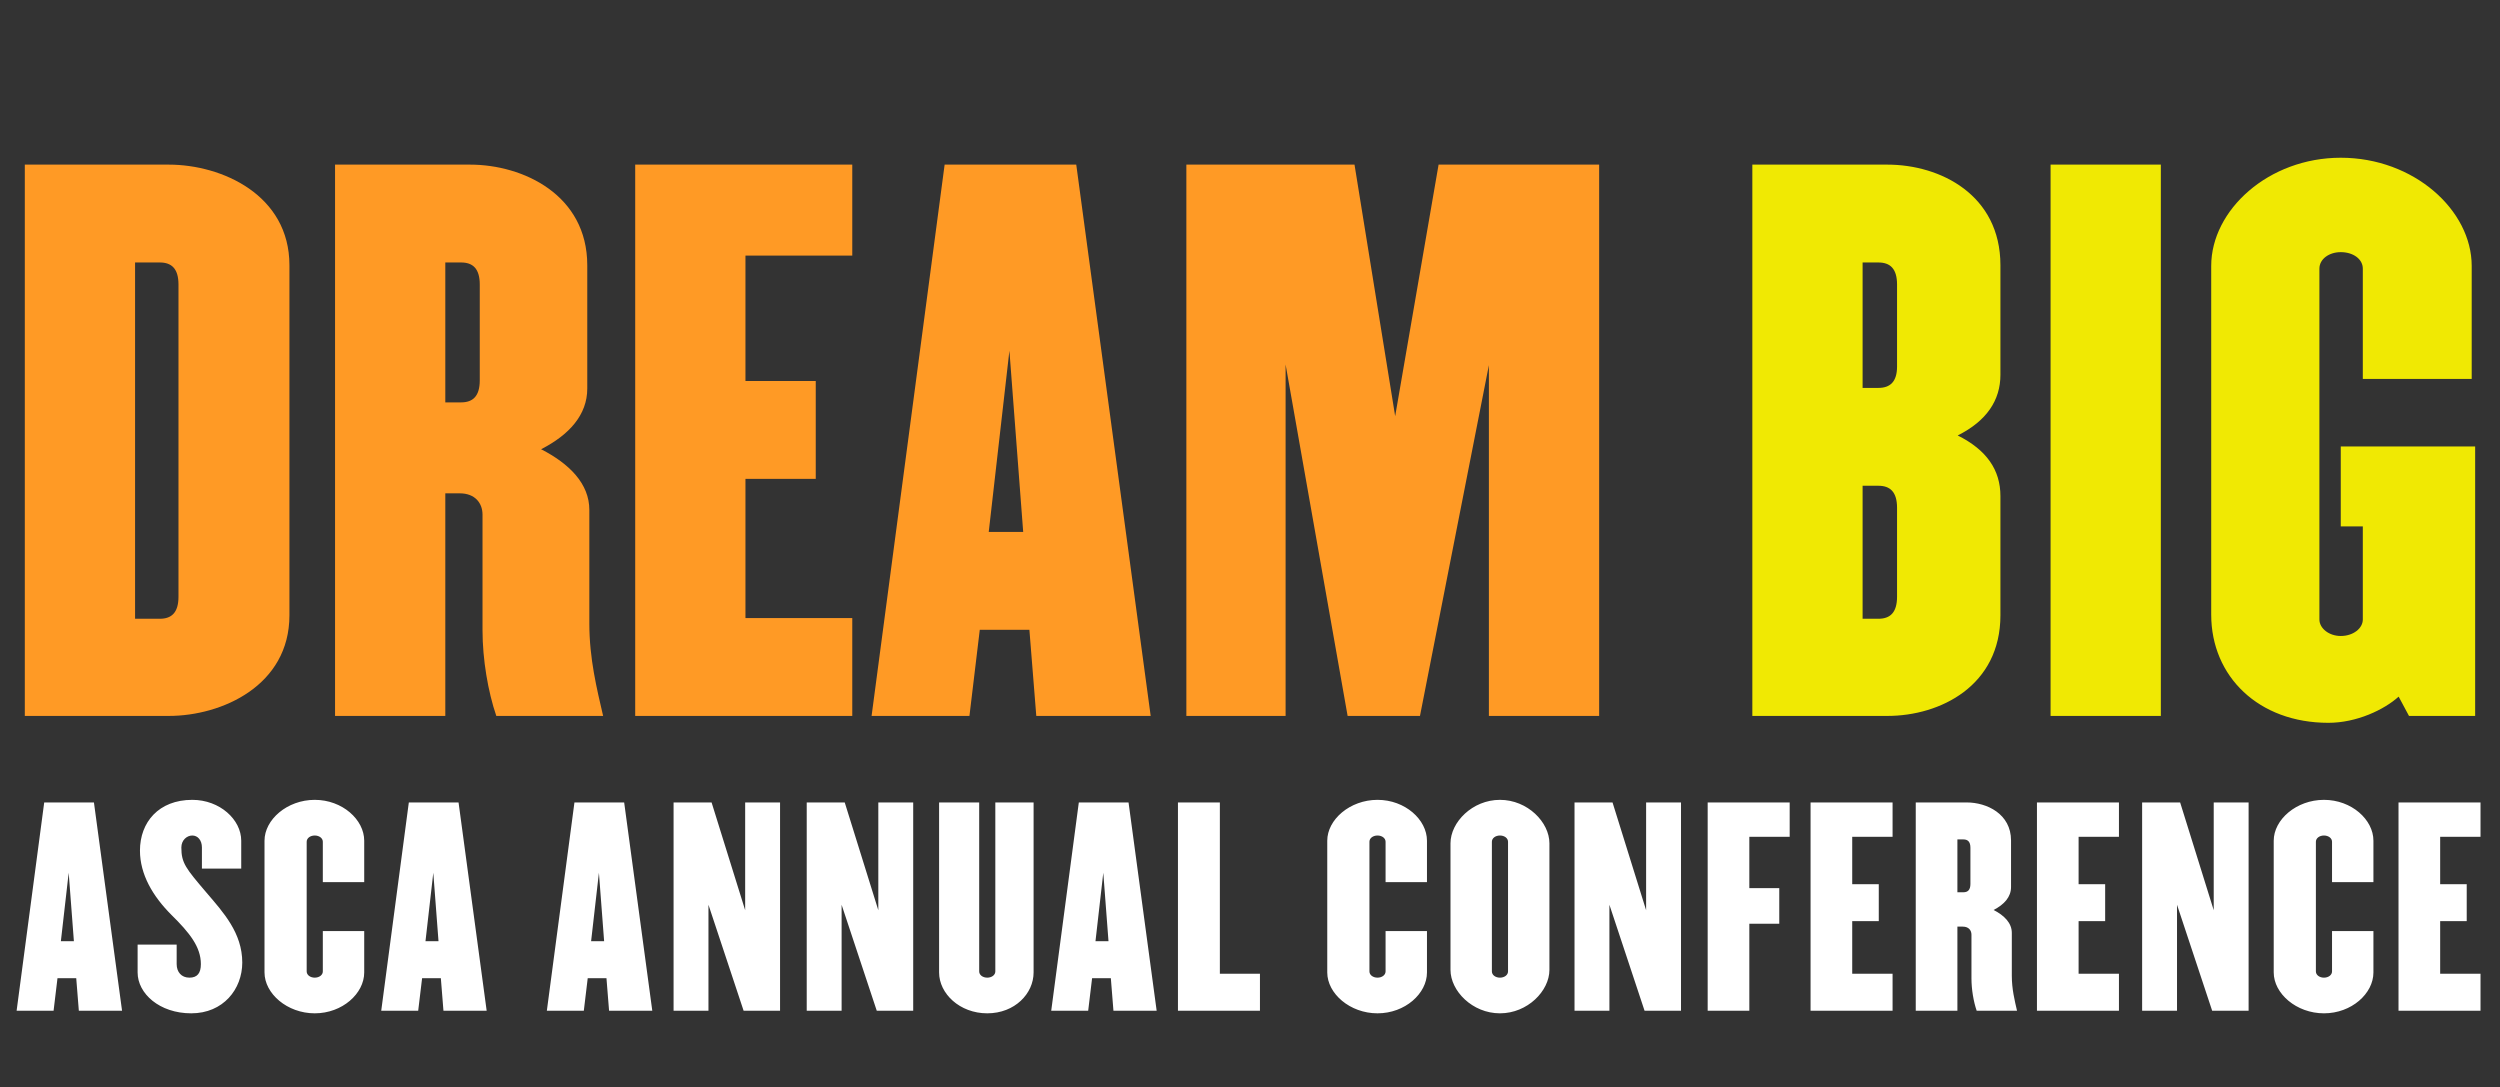 <svg width="653" height="284" viewBox="0 0 653 284" fill="none" xmlns="http://www.w3.org/2000/svg">
<rect x="0" y="0" width="653" height="284" fill="#333333" stroke="none"/>
<path d="M75.6 160.72V69.28C75.6 50.92 57.96 43 44.1 43H6.48V187H44.1C57.96 187 75.6 179.08 75.6 160.72ZM46.62 155.86C46.62 160 44.82 161.62 41.76 161.62H35.28V68.56H41.76C44.82 68.56 46.62 70.18 46.62 74.32V155.86ZM157.535 187C155.915 179.98 153.935 172.06 153.935 162.88V133.18C153.935 126.34 148.715 121.12 141.335 117.34C148.715 113.56 153.395 108.34 153.395 101.5V69.28C153.395 50.92 136.655 43 122.795 43H87.515V187H116.315V128.86H120.095C124.055 128.86 126.035 131.38 126.035 134.44V164.68C126.035 172.24 127.475 180.7 129.635 187H157.535ZM125.315 99.34C125.315 103.48 123.515 105.1 120.455 105.1H116.315V68.56H120.455C123.515 68.56 125.315 70.18 125.315 74.32V99.34ZM222.614 187V161.44H194.714V125.08H213.074V99.52H194.714V66.76H222.614V43H165.914V187H222.614ZM300.558 187L281.118 43H246.738L227.658 187H253.218L255.918 164.5H268.878L270.678 187H300.558ZM267.258 138.94H258.258L263.658 91.6L267.258 138.94ZM417.698 187V43H375.758L364.418 108.7L353.798 43H309.878V187H335.798V95.2L351.998 187H370.898L388.898 95.38V187H417.698Z" fill="#FF9A25"/>
<path d="M522.51 160.72V129.58C522.51 122.74 518.91 117.52 511.35 113.74C518.91 109.96 522.51 104.56 522.51 97.9V69.28C522.51 50.92 506.85 43 492.99 43H457.71V187H492.99C506.85 187 522.51 179.08 522.51 160.72ZM495.51 95.74C495.51 99.7 493.71 101.32 490.65 101.32H486.51V68.56H490.65C493.71 68.56 495.51 70.18 495.51 74.32V95.74ZM495.51 155.86C495.51 160 493.71 161.62 490.65 161.62H486.51V126.88H490.65C493.71 126.88 495.51 128.5 495.51 132.64V155.86ZM564.411 187V43H535.611V187H564.411ZM646.508 187V116.62H611.408V137.5H617.168V161.8C617.168 164.14 614.648 166.12 611.408 166.12C608.348 166.12 605.828 164.14 605.828 161.8V70.18C605.828 67.66 608.348 65.86 611.408 65.86C614.648 65.86 617.168 67.66 617.168 70.18V98.98H645.608V69.46C645.608 54.88 630.488 41.2 611.408 41.2C592.508 41.2 577.568 54.88 577.568 69.46V160.54C577.568 176.74 589.988 188.8 608.168 188.8C615.548 188.8 622.748 185.38 626.528 181.96L629.228 187H646.508Z" fill="#F0E903"/>
<path d="M31.88 264L24.536 209.6H11.548L4.34 264H13.996L15.016 255.5H19.912L20.592 264H31.88ZM19.3 245.844H15.9L17.94 227.96L19.3 245.844ZM63.281 251.42C63.281 243.668 58.317 238.296 53.965 233.196C48.525 226.804 47.369 225.444 47.369 221.364C47.369 219.46 48.797 218.236 50.225 218.236C51.653 218.236 52.741 219.46 52.741 221.364V226.872H63.009V219.596C63.009 214.088 57.433 208.92 50.225 208.92C41.453 208.92 36.557 214.768 36.557 222.18C36.557 228.368 39.889 234.08 44.785 238.976C49.545 243.668 52.469 247.34 52.469 251.828C52.469 254.208 51.517 255.364 49.477 255.364C47.369 255.364 46.145 253.868 46.145 251.828V246.728H35.945V254.004C35.945 259.512 41.657 264.68 49.953 264.68C58.317 264.68 63.281 258.356 63.281 251.42ZM95.133 254.004V243.192H84.321V253.732C84.321 254.684 83.369 255.364 82.213 255.364C81.057 255.364 80.105 254.684 80.105 253.732V219.868C80.105 218.916 81.057 218.236 82.213 218.236C83.369 218.236 84.321 218.916 84.321 219.868V230.408H95.133V219.596C95.133 214.088 89.421 208.92 82.213 208.92C75.005 208.92 69.089 214.088 69.089 219.596V254.004C69.089 259.512 75.005 264.68 82.213 264.68C89.421 264.68 95.133 259.512 95.133 254.004ZM127.117 264L119.773 209.6H106.785L99.577 264H109.233L110.253 255.5H115.149L115.829 264H127.117ZM114.537 245.844H111.137L113.177 227.96L114.537 245.844ZM170.377 264L163.033 209.6H150.045L142.837 264H152.493L153.513 255.5H158.409L159.089 264H170.377ZM157.797 245.844H154.397L156.437 227.96L157.797 245.844ZM203.75 264V209.6H194.638V237.752L185.866 209.6H175.938V264H185.05V236.324L194.23 264H203.75ZM238.528 264V209.6H229.416V237.752L220.644 209.6H210.716V264H219.828V236.324L229.008 264H238.528ZM269.975 254.004V209.6H259.979V253.732C259.979 254.684 259.027 255.364 257.871 255.364C256.715 255.364 255.763 254.684 255.763 253.732V209.6H245.291V254.004C245.291 259.512 250.663 264.68 257.871 264.68C265.079 264.68 269.975 259.512 269.975 254.004ZM302.119 264L294.775 209.6H281.787L274.579 264H284.235L285.255 255.5H290.151L290.831 264H302.119ZM289.539 245.844H286.139L288.179 227.96L289.539 245.844ZM329.1 264V254.344H318.628V209.6H307.68V264H329.1ZM372.724 254.004V243.192H361.912V253.732C361.912 254.684 360.96 255.364 359.804 255.364C358.648 255.364 357.696 254.684 357.696 253.732V219.868C357.696 218.916 358.648 218.236 359.804 218.236C360.96 218.236 361.912 218.916 361.912 219.868V230.408H372.724V219.596C372.724 214.088 367.012 208.92 359.804 208.92C352.596 208.92 346.68 214.088 346.68 219.596V254.004C346.68 259.512 352.596 264.68 359.804 264.68C367.012 264.68 372.724 259.512 372.724 254.004ZM404.709 253.324V220.276C404.709 214.768 398.997 208.92 391.789 208.92C384.581 208.92 378.869 214.768 378.869 220.276V253.324C378.869 258.832 384.581 264.68 391.789 264.68C398.997 264.68 404.709 258.832 404.709 253.324ZM393.897 253.732C393.897 254.684 392.945 255.364 391.789 255.364C390.633 255.364 389.681 254.684 389.681 253.732V219.868C389.681 218.916 390.633 218.236 391.789 218.236C392.945 218.236 393.897 218.916 393.897 219.868V253.732ZM439.078 264V209.6H429.966V237.752L421.194 209.6H411.266V264H420.378V236.324L429.558 264H439.078ZM467.464 218.576V209.6H446.044V264H456.924V241.288H464.744V231.972H456.924V218.576H467.464ZM494.34 264V254.344H483.8V240.608H490.736V230.952H483.8V218.576H494.34V209.6H472.92V264H494.34ZM526.846 264C526.234 261.348 525.486 258.356 525.486 254.888V243.668C525.486 241.084 523.514 239.112 520.726 237.684C523.514 236.256 525.282 234.284 525.282 231.7V219.528C525.282 212.592 518.958 209.6 513.722 209.6H500.394V264H511.274V242.036H512.702C514.198 242.036 514.946 242.988 514.946 244.144V255.568C514.946 258.424 515.49 261.62 516.306 264H526.846ZM514.674 230.884C514.674 232.448 513.994 233.06 512.838 233.06H511.274V219.256H512.838C513.994 219.256 514.674 219.868 514.674 221.432V230.884ZM553.471 264V254.344H542.931V240.608H549.867V230.952H542.931V218.576H553.471V209.6H532.051V264H553.471ZM587.336 264V209.6H578.224V237.752L569.452 209.6H559.524V264H568.636V236.324L577.816 264H587.336ZM619.939 254.004V243.192H609.127V253.732C609.127 254.684 608.175 255.364 607.019 255.364C605.863 255.364 604.911 254.684 604.911 253.732V219.868C604.911 218.916 605.863 218.236 607.019 218.236C608.175 218.236 609.127 218.916 609.127 219.868V230.408H619.939V219.596C619.939 214.088 614.227 208.92 607.019 208.92C599.811 208.92 593.895 214.088 593.895 219.596V254.004C593.895 259.512 599.811 264.68 607.019 264.68C614.227 264.68 619.939 259.512 619.939 254.004ZM647.911 264V254.344H637.371V240.608H644.307V230.952H637.371V218.576H647.911V209.6H626.491V264H647.911Z" fill="white"/>
</svg>